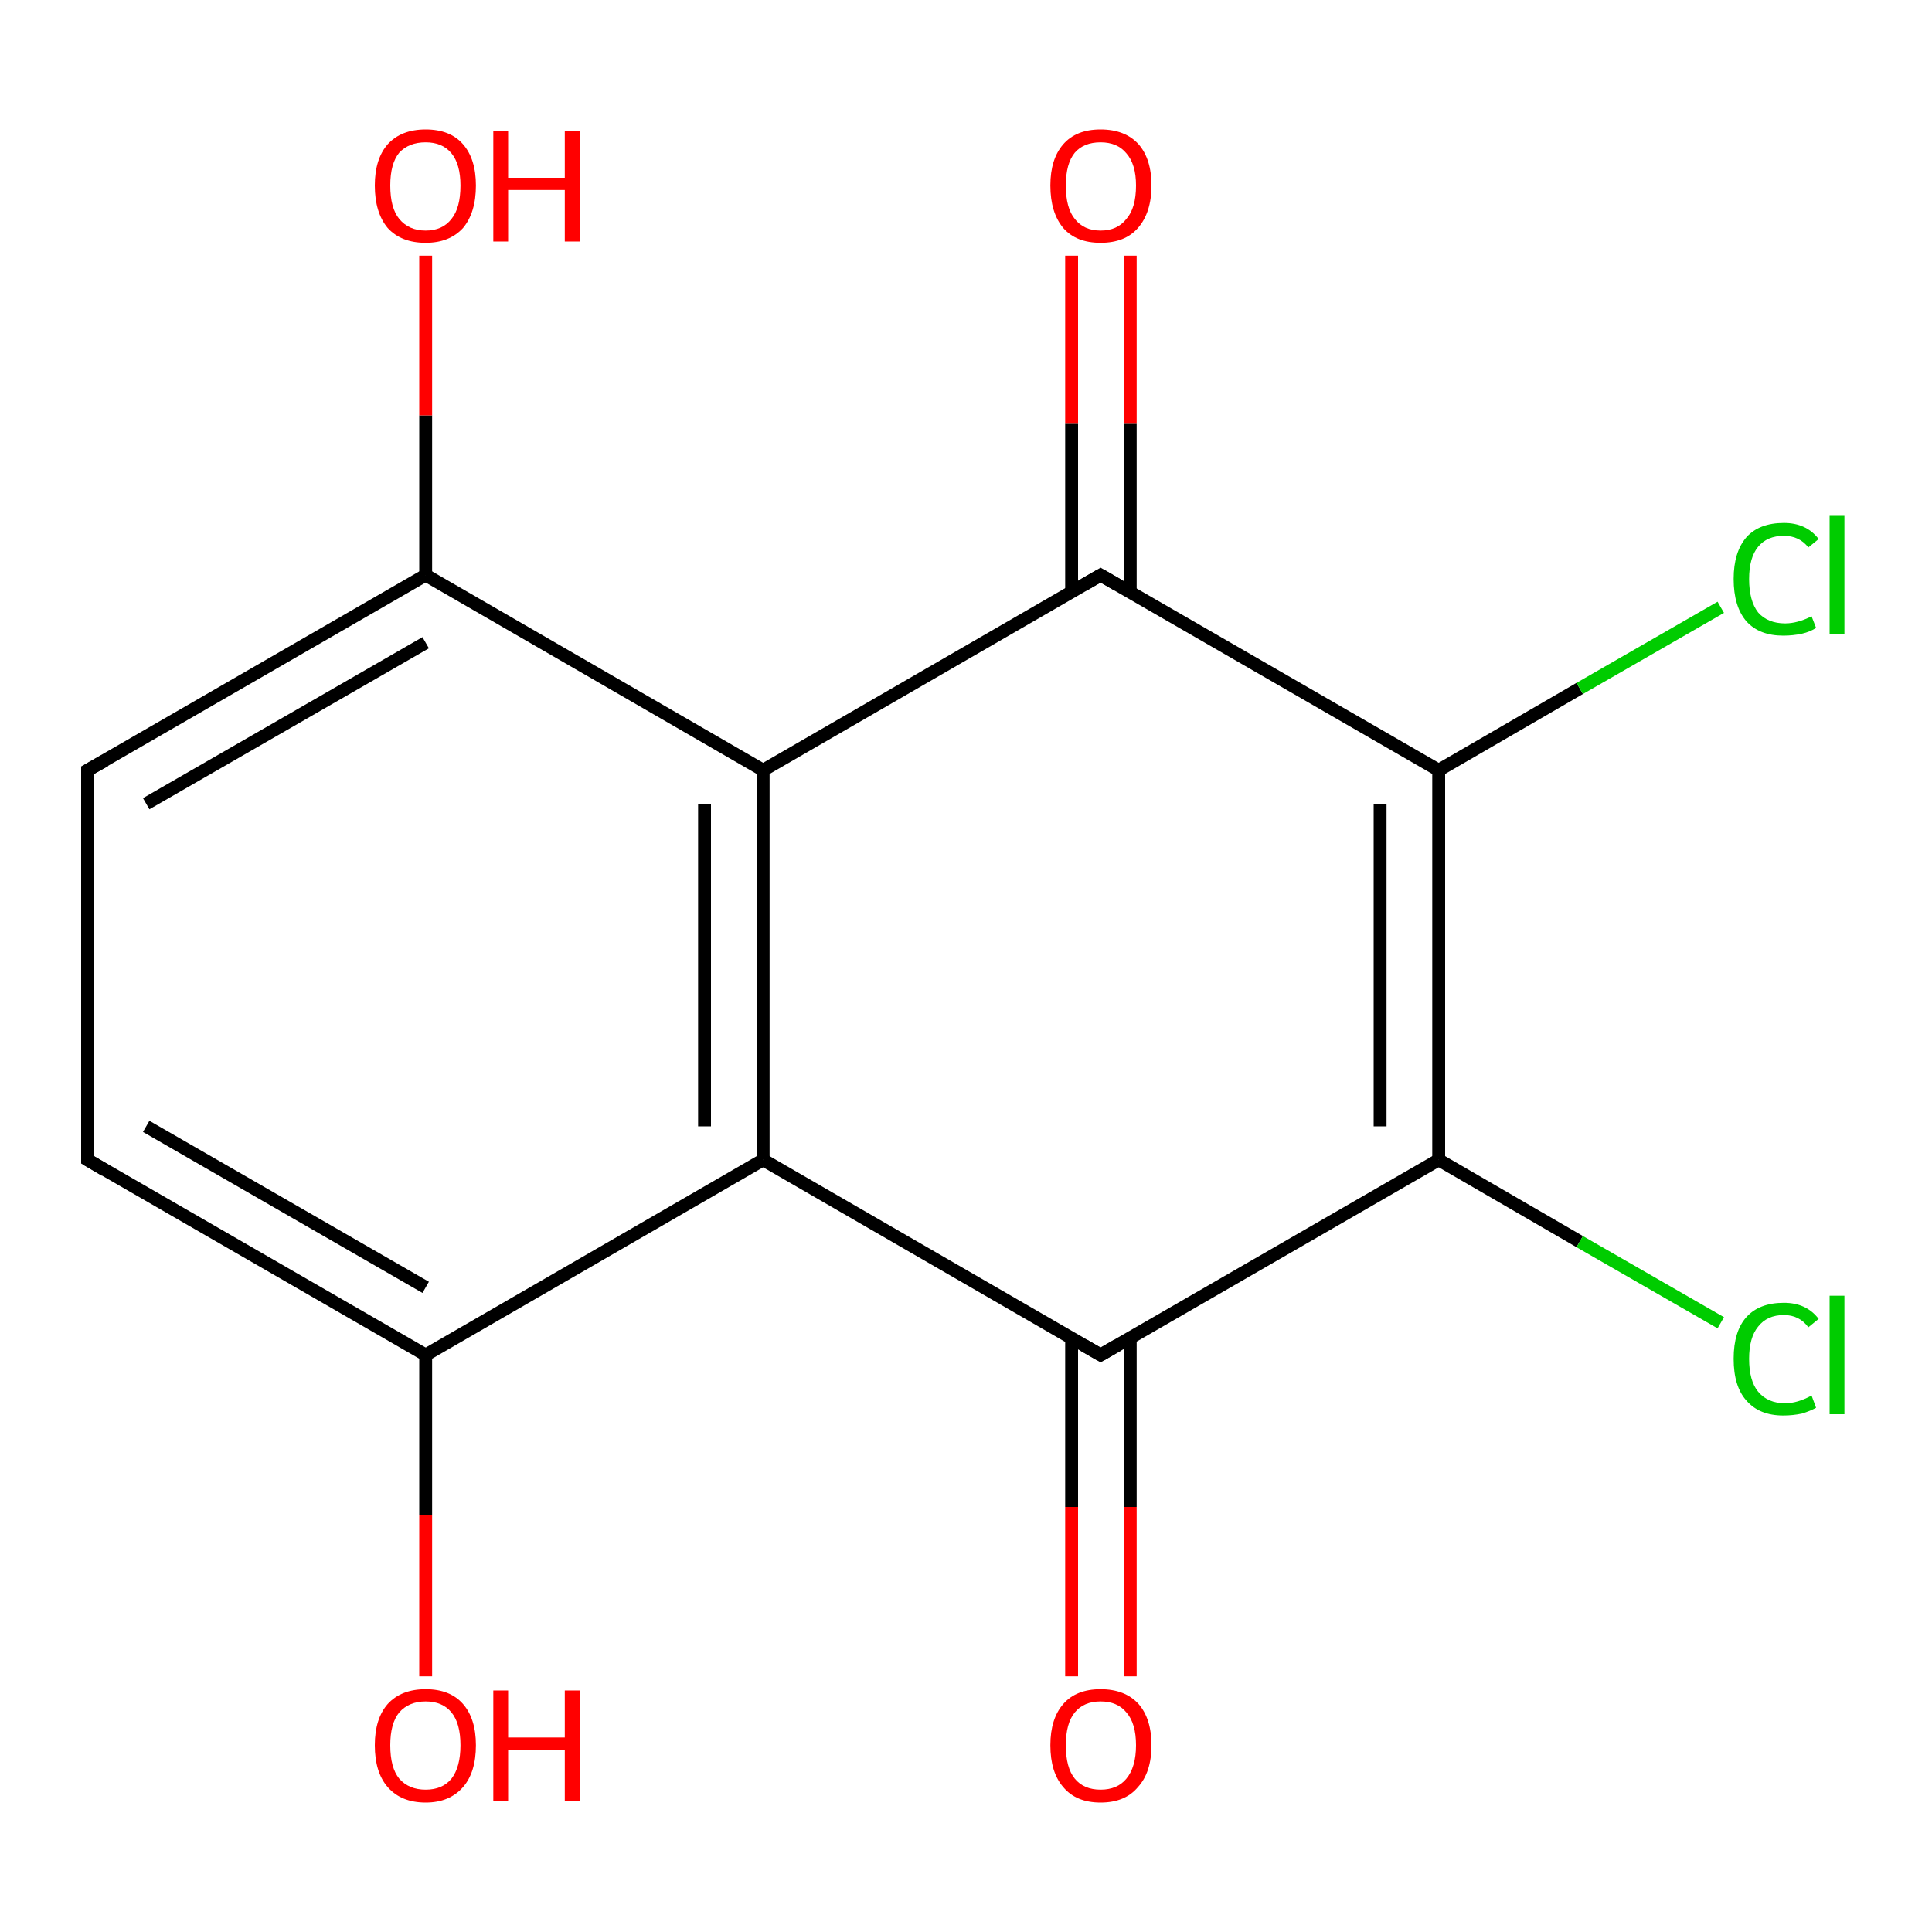 <?xml version='1.0' encoding='iso-8859-1'?>
<svg version='1.1' baseProfile='full'
              xmlns='http://www.w3.org/2000/svg'
                      xmlns:rdkit='http://www.rdkit.org/xml'
                      xmlns:xlink='http://www.w3.org/1999/xlink'
                  xml:space='preserve'
width='300px' height='300px' viewBox='0 0 300 300'>
<!-- END OF HEADER -->
<rect style='opacity:1.0;fill:#FFFFFF;stroke:none' width='300.0' height='300.0' x='0.0' y='0.0'> </rect>
<path class='bond-0 atom-0 atom-1' d='M 66.1,260.3 L 66.1,235.3' style='fill:none;fill-rule:evenodd;stroke:#FF0000;stroke-width:2.0px;stroke-linecap:butt;stroke-linejoin:miter;stroke-opacity:1' />
<path class='bond-0 atom-0 atom-1' d='M 66.1,235.3 L 66.1,210.4' style='fill:none;fill-rule:evenodd;stroke:#000000;stroke-width:2.0px;stroke-linecap:butt;stroke-linejoin:miter;stroke-opacity:1' />
<path class='bond-1 atom-1 atom-2' d='M 66.1,210.4 L 13.6,180.1' style='fill:none;fill-rule:evenodd;stroke:#000000;stroke-width:2.0px;stroke-linecap:butt;stroke-linejoin:miter;stroke-opacity:1' />
<path class='bond-1 atom-1 atom-2' d='M 66.1,199.9 L 22.7,174.9' style='fill:none;fill-rule:evenodd;stroke:#000000;stroke-width:2.0px;stroke-linecap:butt;stroke-linejoin:miter;stroke-opacity:1' />
<path class='bond-2 atom-2 atom-3' d='M 13.6,180.1 L 13.6,119.6' style='fill:none;fill-rule:evenodd;stroke:#000000;stroke-width:2.0px;stroke-linecap:butt;stroke-linejoin:miter;stroke-opacity:1' />
<path class='bond-3 atom-3 atom-4' d='M 13.6,119.6 L 66.1,89.3' style='fill:none;fill-rule:evenodd;stroke:#000000;stroke-width:2.0px;stroke-linecap:butt;stroke-linejoin:miter;stroke-opacity:1' />
<path class='bond-3 atom-3 atom-4' d='M 22.7,124.8 L 66.1,99.8' style='fill:none;fill-rule:evenodd;stroke:#000000;stroke-width:2.0px;stroke-linecap:butt;stroke-linejoin:miter;stroke-opacity:1' />
<path class='bond-4 atom-4 atom-5' d='M 66.1,89.3 L 66.1,64.5' style='fill:none;fill-rule:evenodd;stroke:#000000;stroke-width:2.0px;stroke-linecap:butt;stroke-linejoin:miter;stroke-opacity:1' />
<path class='bond-4 atom-4 atom-5' d='M 66.1,64.5 L 66.1,39.7' style='fill:none;fill-rule:evenodd;stroke:#FF0000;stroke-width:2.0px;stroke-linecap:butt;stroke-linejoin:miter;stroke-opacity:1' />
<path class='bond-5 atom-4 atom-6' d='M 66.1,89.3 L 118.5,119.6' style='fill:none;fill-rule:evenodd;stroke:#000000;stroke-width:2.0px;stroke-linecap:butt;stroke-linejoin:miter;stroke-opacity:1' />
<path class='bond-6 atom-6 atom-7' d='M 118.5,119.6 L 170.9,89.3' style='fill:none;fill-rule:evenodd;stroke:#000000;stroke-width:2.0px;stroke-linecap:butt;stroke-linejoin:miter;stroke-opacity:1' />
<path class='bond-7 atom-7 atom-8' d='M 175.5,91.9 L 175.5,65.8' style='fill:none;fill-rule:evenodd;stroke:#000000;stroke-width:2.0px;stroke-linecap:butt;stroke-linejoin:miter;stroke-opacity:1' />
<path class='bond-7 atom-7 atom-8' d='M 175.5,65.8 L 175.5,39.7' style='fill:none;fill-rule:evenodd;stroke:#FF0000;stroke-width:2.0px;stroke-linecap:butt;stroke-linejoin:miter;stroke-opacity:1' />
<path class='bond-7 atom-7 atom-8' d='M 166.4,91.9 L 166.4,65.8' style='fill:none;fill-rule:evenodd;stroke:#000000;stroke-width:2.0px;stroke-linecap:butt;stroke-linejoin:miter;stroke-opacity:1' />
<path class='bond-7 atom-7 atom-8' d='M 166.4,65.8 L 166.4,39.7' style='fill:none;fill-rule:evenodd;stroke:#FF0000;stroke-width:2.0px;stroke-linecap:butt;stroke-linejoin:miter;stroke-opacity:1' />
<path class='bond-8 atom-7 atom-9' d='M 170.9,89.3 L 223.4,119.6' style='fill:none;fill-rule:evenodd;stroke:#000000;stroke-width:2.0px;stroke-linecap:butt;stroke-linejoin:miter;stroke-opacity:1' />
<path class='bond-9 atom-9 atom-10' d='M 223.4,119.6 L 245.3,106.9' style='fill:none;fill-rule:evenodd;stroke:#000000;stroke-width:2.0px;stroke-linecap:butt;stroke-linejoin:miter;stroke-opacity:1' />
<path class='bond-9 atom-9 atom-10' d='M 245.3,106.9 L 267.2,94.3' style='fill:none;fill-rule:evenodd;stroke:#00CC00;stroke-width:2.0px;stroke-linecap:butt;stroke-linejoin:miter;stroke-opacity:1' />
<path class='bond-10 atom-9 atom-11' d='M 223.4,119.6 L 223.4,180.1' style='fill:none;fill-rule:evenodd;stroke:#000000;stroke-width:2.0px;stroke-linecap:butt;stroke-linejoin:miter;stroke-opacity:1' />
<path class='bond-10 atom-9 atom-11' d='M 214.3,124.8 L 214.3,174.9' style='fill:none;fill-rule:evenodd;stroke:#000000;stroke-width:2.0px;stroke-linecap:butt;stroke-linejoin:miter;stroke-opacity:1' />
<path class='bond-11 atom-11 atom-12' d='M 223.4,180.1 L 245.3,192.8' style='fill:none;fill-rule:evenodd;stroke:#000000;stroke-width:2.0px;stroke-linecap:butt;stroke-linejoin:miter;stroke-opacity:1' />
<path class='bond-11 atom-11 atom-12' d='M 245.3,192.8 L 267.2,205.4' style='fill:none;fill-rule:evenodd;stroke:#00CC00;stroke-width:2.0px;stroke-linecap:butt;stroke-linejoin:miter;stroke-opacity:1' />
<path class='bond-12 atom-11 atom-13' d='M 223.4,180.1 L 170.9,210.4' style='fill:none;fill-rule:evenodd;stroke:#000000;stroke-width:2.0px;stroke-linecap:butt;stroke-linejoin:miter;stroke-opacity:1' />
<path class='bond-13 atom-13 atom-14' d='M 166.4,207.8 L 166.4,234.0' style='fill:none;fill-rule:evenodd;stroke:#000000;stroke-width:2.0px;stroke-linecap:butt;stroke-linejoin:miter;stroke-opacity:1' />
<path class='bond-13 atom-13 atom-14' d='M 166.4,234.0 L 166.4,260.3' style='fill:none;fill-rule:evenodd;stroke:#FF0000;stroke-width:2.0px;stroke-linecap:butt;stroke-linejoin:miter;stroke-opacity:1' />
<path class='bond-13 atom-13 atom-14' d='M 175.5,207.8 L 175.5,234.0' style='fill:none;fill-rule:evenodd;stroke:#000000;stroke-width:2.0px;stroke-linecap:butt;stroke-linejoin:miter;stroke-opacity:1' />
<path class='bond-13 atom-13 atom-14' d='M 175.5,234.0 L 175.5,260.3' style='fill:none;fill-rule:evenodd;stroke:#FF0000;stroke-width:2.0px;stroke-linecap:butt;stroke-linejoin:miter;stroke-opacity:1' />
<path class='bond-14 atom-13 atom-15' d='M 170.9,210.4 L 118.5,180.1' style='fill:none;fill-rule:evenodd;stroke:#000000;stroke-width:2.0px;stroke-linecap:butt;stroke-linejoin:miter;stroke-opacity:1' />
<path class='bond-15 atom-15 atom-1' d='M 118.5,180.1 L 66.1,210.4' style='fill:none;fill-rule:evenodd;stroke:#000000;stroke-width:2.0px;stroke-linecap:butt;stroke-linejoin:miter;stroke-opacity:1' />
<path class='bond-16 atom-15 atom-6' d='M 118.5,180.1 L 118.5,119.6' style='fill:none;fill-rule:evenodd;stroke:#000000;stroke-width:2.0px;stroke-linecap:butt;stroke-linejoin:miter;stroke-opacity:1' />
<path class='bond-16 atom-15 atom-6' d='M 109.4,174.9 L 109.4,124.8' style='fill:none;fill-rule:evenodd;stroke:#000000;stroke-width:2.0px;stroke-linecap:butt;stroke-linejoin:miter;stroke-opacity:1' />
<path d='M 16.3,181.7 L 13.6,180.1 L 13.6,177.1' style='fill:none;stroke:#000000;stroke-width:2.0px;stroke-linecap:butt;stroke-linejoin:miter;stroke-opacity:1;' />
<path d='M 13.6,122.6 L 13.6,119.6 L 16.3,118.1' style='fill:none;stroke:#000000;stroke-width:2.0px;stroke-linecap:butt;stroke-linejoin:miter;stroke-opacity:1;' />
<path d='M 168.3,90.8 L 170.9,89.3 L 173.5,90.8' style='fill:none;stroke:#000000;stroke-width:2.0px;stroke-linecap:butt;stroke-linejoin:miter;stroke-opacity:1;' />
<path d='M 173.5,208.9 L 170.9,210.4 L 168.3,208.9' style='fill:none;stroke:#000000;stroke-width:2.0px;stroke-linecap:butt;stroke-linejoin:miter;stroke-opacity:1;' />
<path class='atom-0' d='M 58.2 271.0
Q 58.2 266.9, 60.2 264.6
Q 62.3 262.3, 66.1 262.3
Q 69.9 262.3, 71.9 264.6
Q 73.9 266.9, 73.9 271.0
Q 73.9 275.2, 71.9 277.5
Q 69.8 279.9, 66.1 279.9
Q 62.3 279.9, 60.2 277.5
Q 58.2 275.2, 58.2 271.0
M 66.1 277.9
Q 68.7 277.9, 70.1 276.2
Q 71.5 274.4, 71.5 271.0
Q 71.5 267.6, 70.1 265.9
Q 68.7 264.2, 66.1 264.2
Q 63.5 264.2, 62.0 265.9
Q 60.6 267.6, 60.6 271.0
Q 60.6 274.5, 62.0 276.2
Q 63.5 277.9, 66.1 277.9
' fill='#FF0000'/>
<path class='atom-0' d='M 76.6 262.5
L 78.9 262.5
L 78.9 269.8
L 87.7 269.8
L 87.7 262.5
L 90.0 262.5
L 90.0 279.6
L 87.7 279.6
L 87.7 271.7
L 78.9 271.7
L 78.9 279.6
L 76.6 279.6
L 76.6 262.5
' fill='#FF0000'/>
<path class='atom-5' d='M 58.2 28.8
Q 58.2 24.7, 60.2 22.4
Q 62.3 20.1, 66.1 20.1
Q 69.9 20.1, 71.9 22.4
Q 73.9 24.7, 73.9 28.8
Q 73.9 33.0, 71.9 35.4
Q 69.8 37.7, 66.1 37.7
Q 62.3 37.7, 60.2 35.4
Q 58.2 33.0, 58.2 28.8
M 66.1 35.8
Q 68.7 35.8, 70.1 34.0
Q 71.5 32.3, 71.5 28.8
Q 71.5 25.5, 70.1 23.8
Q 68.7 22.1, 66.1 22.1
Q 63.5 22.1, 62.0 23.7
Q 60.6 25.4, 60.6 28.8
Q 60.6 32.3, 62.0 34.0
Q 63.5 35.8, 66.1 35.8
' fill='#FF0000'/>
<path class='atom-5' d='M 76.6 20.3
L 78.9 20.3
L 78.9 27.6
L 87.7 27.6
L 87.7 20.3
L 90.0 20.3
L 90.0 37.5
L 87.7 37.5
L 87.7 29.5
L 78.9 29.5
L 78.9 37.5
L 76.6 37.5
L 76.6 20.3
' fill='#FF0000'/>
<path class='atom-8' d='M 163.1 28.8
Q 163.1 24.7, 165.1 22.4
Q 167.1 20.1, 170.9 20.1
Q 174.7 20.1, 176.8 22.4
Q 178.8 24.7, 178.8 28.8
Q 178.8 33.0, 176.7 35.4
Q 174.7 37.7, 170.9 37.7
Q 167.1 37.7, 165.1 35.4
Q 163.1 33.0, 163.1 28.8
M 170.9 35.8
Q 173.5 35.8, 174.9 34.0
Q 176.4 32.3, 176.4 28.8
Q 176.4 25.5, 174.9 23.8
Q 173.5 22.1, 170.9 22.1
Q 168.3 22.1, 166.9 23.7
Q 165.5 25.4, 165.5 28.8
Q 165.5 32.3, 166.9 34.0
Q 168.3 35.8, 170.9 35.8
' fill='#FF0000'/>
<path class='atom-10' d='M 269.2 89.9
Q 269.2 85.7, 271.2 83.4
Q 273.2 81.2, 277.0 81.2
Q 280.5 81.2, 282.4 83.7
L 280.8 85.0
Q 279.4 83.2, 277.0 83.2
Q 274.4 83.2, 273.0 84.9
Q 271.6 86.6, 271.6 89.9
Q 271.6 93.3, 273.0 95.1
Q 274.5 96.8, 277.2 96.8
Q 279.1 96.8, 281.3 95.7
L 282.0 97.5
Q 281.1 98.1, 279.8 98.4
Q 278.4 98.7, 276.9 98.7
Q 273.2 98.7, 271.2 96.5
Q 269.2 94.2, 269.2 89.9
' fill='#00CC00'/>
<path class='atom-10' d='M 284.1 80.1
L 286.4 80.1
L 286.4 98.5
L 284.1 98.5
L 284.1 80.1
' fill='#00CC00'/>
<path class='atom-12' d='M 269.2 211.0
Q 269.2 206.7, 271.2 204.5
Q 273.2 202.3, 277.0 202.3
Q 280.5 202.3, 282.4 204.8
L 280.8 206.1
Q 279.4 204.2, 277.0 204.2
Q 274.4 204.2, 273.0 206.0
Q 271.6 207.7, 271.6 211.0
Q 271.6 214.4, 273.0 216.1
Q 274.5 217.9, 277.2 217.9
Q 279.1 217.9, 281.3 216.7
L 282.0 218.6
Q 281.1 219.1, 279.8 219.5
Q 278.4 219.8, 276.9 219.8
Q 273.2 219.8, 271.2 217.5
Q 269.2 215.3, 269.2 211.0
' fill='#00CC00'/>
<path class='atom-12' d='M 284.1 201.2
L 286.4 201.2
L 286.4 219.6
L 284.1 219.6
L 284.1 201.2
' fill='#00CC00'/>
<path class='atom-14' d='M 163.1 271.0
Q 163.1 266.9, 165.1 264.6
Q 167.1 262.3, 170.9 262.3
Q 174.7 262.3, 176.8 264.6
Q 178.8 266.9, 178.8 271.0
Q 178.8 275.2, 176.7 277.5
Q 174.7 279.9, 170.9 279.9
Q 167.1 279.9, 165.1 277.5
Q 163.1 275.2, 163.1 271.0
M 170.9 277.9
Q 173.5 277.9, 174.9 276.2
Q 176.4 274.4, 176.4 271.0
Q 176.4 267.6, 174.9 265.9
Q 173.5 264.2, 170.9 264.2
Q 168.3 264.2, 166.9 265.9
Q 165.5 267.6, 165.5 271.0
Q 165.5 274.5, 166.9 276.2
Q 168.3 277.9, 170.9 277.9
' fill='#FF0000'/>
</svg>

